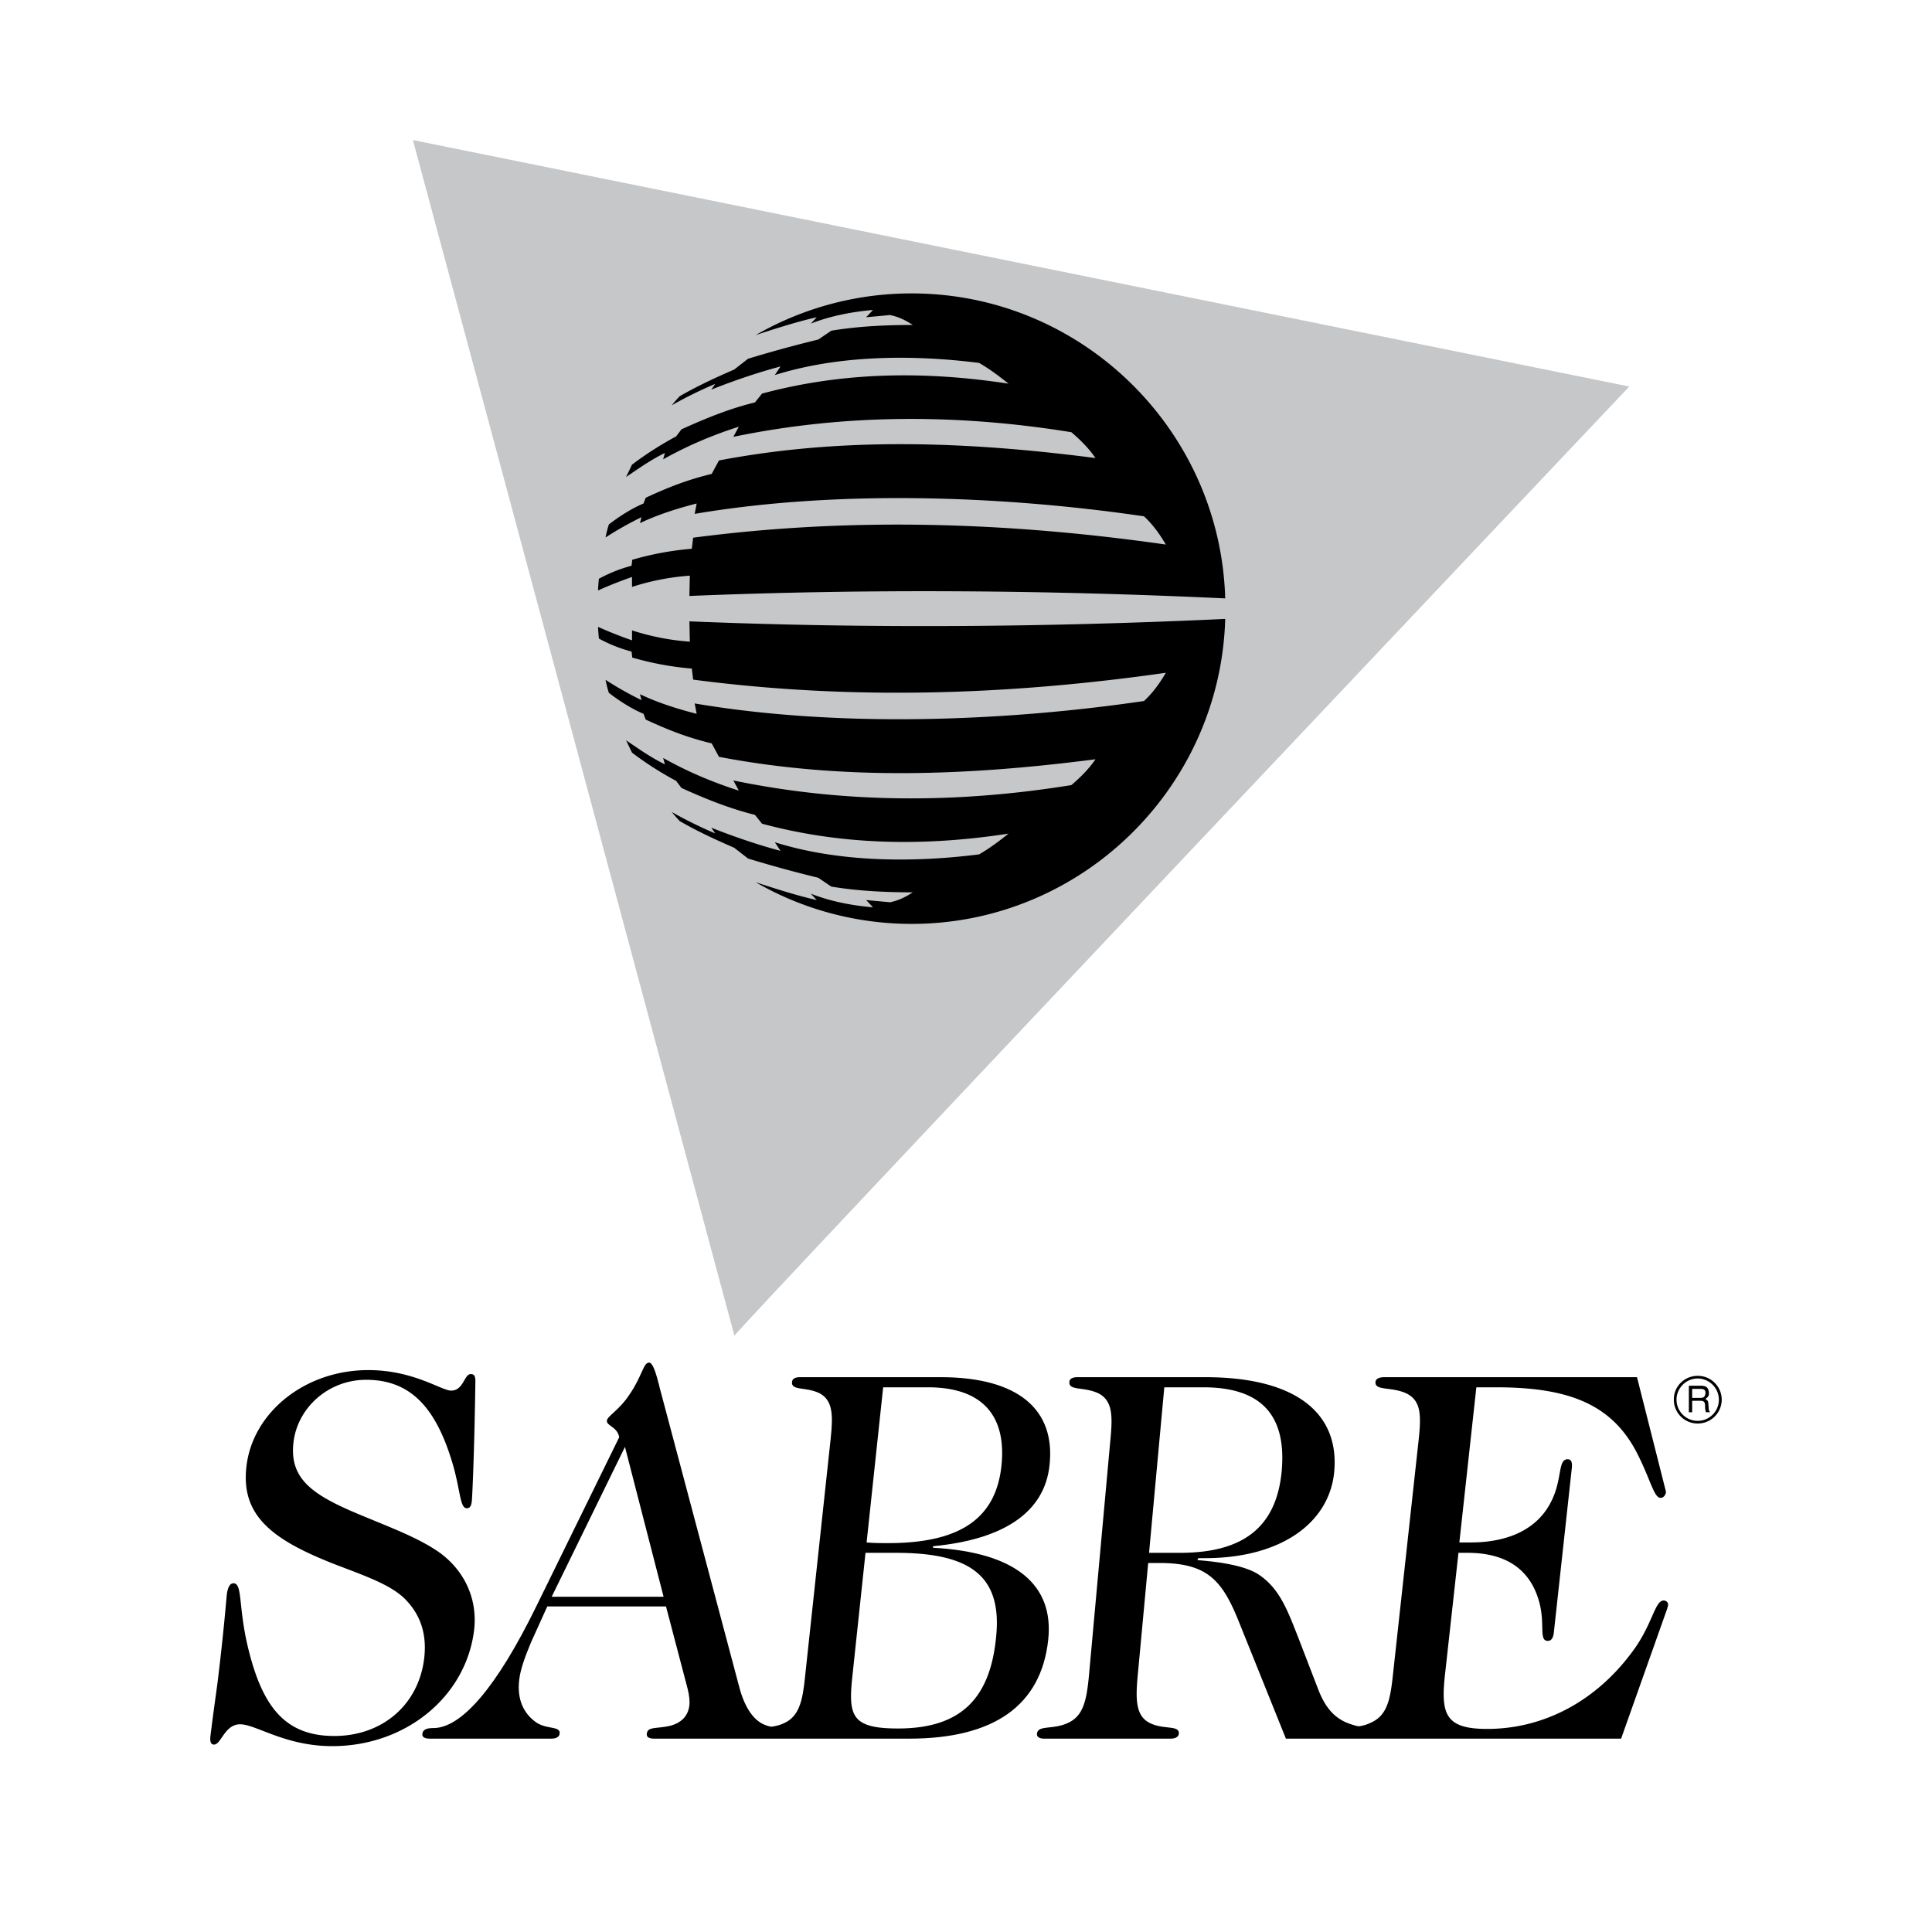<svg xmlns="http://www.w3.org/2000/svg" width="2500" height="2500" viewBox="0 0 192.756 192.756"><g fill-rule="evenodd" clip-rule="evenodd"><path fill="#fff" d="M0 0h192.756v192.756H0V0z"/><path d="M73.273 133.262L41.194 13.972l121.358 24.593c.001 0-89.279 94.367-89.279 94.697z" fill="#c6c7c9"/><path d="M75.387 33.435c2.003-.66 4.227-1.365 6.099-1.784l-.595.639c1.85-.727 3.941-1.167 6.209-1.365l-.683.726 2.378-.22c.881.176 1.608.55 2.268.991-2.752 0-5.46.132-8.125.572l-1.299.881a129.09 129.09 0 0 0-7.002 1.916L73.25 36.87c-1.783.771-3.699 1.651-5.438 2.664-.286.308-.551.595-.792.903a41.486 41.486 0 0 1 4.337-2.136l-.396.573c2.334-.925 4.668-1.718 6.914-2.312l-.573.858c6.165-1.938 13.431-2.092 20.387-1.211 1.057.617 1.938 1.277 2.93 2.07-8.191-1.255-16.403-1.211-24.594.991l-.705.881c-2.466.594-4.866 1.563-7.332 2.686l-.529.704a33.28 33.28 0 0 0-4.403 2.818c-.198.418-.396.814-.594 1.233 1.233-.837 2.51-1.739 3.875-2.4l-.176.639c2.466-1.388 4.998-2.444 7.552-3.259l-.55 1.013c11.053-2.289 22.304-2.312 33.729-.462.926.792 1.762 1.629 2.4 2.576-12.593-1.629-25.099-2.136-37.561.242l-.727 1.343c-2.488.595-4.447 1.387-6.583 2.378l-.22.572c-1.145.484-2.312 1.211-3.457 2.092a12.66 12.66 0 0 0-.331 1.299 34.016 34.016 0 0 1 3.589-2.025l-.154.595c1.739-.837 3.677-1.453 5.658-1.96l-.198 1.035c14.003-2.378 30.383-1.872 44.827.242.902.837 1.586 1.805 2.18 2.818-15.721-2.246-31.417-2.752-47.161-.683l-.132 1.101a30.348 30.348 0 0 0-5.944 1.101l-.066.594c-1.167.309-2.246.75-3.259 1.299-.044.396-.066.771-.088 1.167a42.172 42.172 0 0 1 3.391-1.343v.991a24.282 24.282 0 0 1 5.769-1.123l-.044 2.025c17.702-.727 35.535-.595 53.458.242-.484-16.843-14.355-30.428-31.287-30.428a31.164 31.164 0 0 0-15.565 4.162zM75.387 88.016c2.003.661 4.227 1.365 6.099 1.783l-.595-.638c1.85.727 3.941 1.167 6.209 1.365l-.683-.727 2.378.22c.881-.176 1.608-.55 2.268-.991-2.752 0-5.46-.132-8.125-.573l-1.299-.88a129.09 129.09 0 0 1-7.002-1.916L73.25 84.58c-1.783-.77-3.699-1.651-5.438-2.664-.286-.309-.551-.595-.792-.903a41.685 41.685 0 0 0 4.337 2.136l-.396-.572c2.334.924 4.668 1.717 6.914 2.312l-.573-.859c6.165 1.938 13.431 2.092 20.387 1.211 1.057-.617 1.938-1.277 2.93-2.069-8.191 1.255-16.403 1.211-24.594-.991l-.704-.881c-2.466-.616-4.866-1.563-7.332-2.686l-.529-.704a33.076 33.076 0 0 1-4.403-2.818c-.198-.418-.396-.814-.594-1.233 1.233.837 2.51 1.74 3.875 2.4l-.176-.638c2.466 1.387 4.998 2.444 7.552 3.258l-.55-1.013c11.053 2.29 22.304 2.312 33.729.462.926-.792 1.762-1.629 2.4-2.576-12.593 1.629-25.099 2.136-37.561-.242l-.727-1.343c-2.488-.594-4.447-1.387-6.583-2.377l-.22-.573c-1.145-.484-2.312-1.211-3.457-2.091a12.726 12.726 0 0 1-.331-1.299 33.849 33.849 0 0 0 3.589 2.026l-.154-.594c1.739.836 3.677 1.453 5.658 1.959l-.198-1.035c14.003 2.378 30.383 1.872 44.827-.242.902-.836 1.586-1.805 2.18-2.818-15.721 2.246-31.417 2.752-47.161.683l-.132-1.101a30.348 30.348 0 0 1-5.944-1.101l-.066-.595a14.562 14.562 0 0 1-3.259-1.299 20.815 20.815 0 0 1-.088-1.167 41.44 41.44 0 0 0 3.391 1.343v-.991c1.916.616 3.854.991 5.769 1.123l-.044-2.026c17.702.727 35.535.594 53.458-.242-.484 16.843-14.355 30.427-31.287 30.427a31.154 31.154 0 0 1-15.566-4.161zM171.777 139.646a2.386 2.386 0 0 0-2.398-2.379c-1.322 0-2.4 1.057-2.379 2.379a2.368 2.368 0 0 0 2.379 2.377 2.385 2.385 0 0 0 2.398-2.377zM36.747 136.695c-6.363 0-11.515 4.25-12.153 9.555-.616 5.021 2.62 7.443 9.159 9.953 2.95 1.123 5.328 1.98 6.693 3.367 1.563 1.607 2.158 3.547 1.871 5.924-.572 4.602-4.183 7.705-8.961 7.705-4.954 0-7.243-2.949-8.675-9.092-.902-3.898-.484-6.143-1.387-6.143-.309 0-.55.307-.66 1.078-.089.859-.309 3.766-.925 8.785-.11.881-.375 2.643-.705 5.307-.087.66.044.924.353.924.705 0 1.057-2.025 2.598-2.025 1.585 0 4.492 2.18 9.182 2.18 7.354 0 13.32-4.932 14.157-11.516.374-3.016-.837-5.855-3.347-7.729-2.29-1.65-5.46-2.729-8.939-4.227-4.073-1.783-6.143-3.391-5.724-6.869.418-3.436 3.479-6.209 7.244-6.209 4.183 0 6.715 2.467 8.389 7.596 1.057 3.17.902 5.219 1.651 5.219.331 0 .44-.221.506-.705.022-.109.242-4.227.353-11.846.022-.637-.11-.836-.462-.836-.661 0-.705 1.65-1.959 1.65-.971.001-3.746-2.046-8.259-2.046zM107.531 137.4c-.527 0-.814.154-.836.463-.088.924 1.432.461 2.885 1.145 1.365.703 1.453 2.092 1.211 4.557l-2.158 23.734c-.242 2.467-.594 3.92-2.092 4.602-1.52.705-2.994.176-3.082 1.08-.021.307.221.484.748.484h12.551c.527 0 .814-.178.857-.484.066-.904-1.496-.375-2.906-1.08-1.342-.682-1.43-2.18-1.211-4.602l1.057-11.359h1.102c4.734 0 6.254 1.65 7.926 5.812l4.713 11.713h33.443l4.623-13.035c0-.088.066-.221.066-.309.021-.219-.176-.439-.439-.439-.904 0-1.102 2.4-3.127 5.107-3.721 5.043-8.961 7.707-14.488 7.707-4.117 0-4.623-1.432-4.227-5.24l1.365-12.33h.902c3.766 0 6.188 1.586 7.111 4.756.684 2.289-.043 4.029.902 4.029.33 0 .529-.264.596-.793l1.805-16.514c.045-.549-.088-.814-.418-.814-1.014 0-.506 1.982-1.652 4.229-1.342 2.686-4.182 4.072-8.035 4.072H145.6l1.695-15.479h2.004c7.266 0 11.604 1.719 14.092 6.693 1.32 2.621 1.629 4.338 2.289 4.338.309 0 .506-.33.527-.529v-.109l-2.883-11.404h-25.188c-.551 0-.859.154-.904.463-.088.924 1.543.461 3.061 1.145 1.453.703 1.52 2.092 1.256 4.557l-2.598 23.734c-.266 2.467-.639 3.92-2.246 4.602a3.788 3.788 0 0 1-1.123.33 2.091 2.091 0 0 1-.484-.109c-1.695-.463-2.709-1.453-3.5-3.369l-2.027-5.262c-1.1-2.797-1.893-5.041-4.072-6.451-1.189-.727-3.215-1.166-6.033-1.387l.088-.197h.66c7.686 0 12.441-3.59 12.902-8.631.529-5.857-3.852-9.424-12.857-9.424h-12.728v-.002z"/><path d="M79.834 137.4c-.507 0-.771.154-.814.463-.11.924 1.365.461 2.752 1.145 1.299.703 1.365 2.092 1.101 4.557l-2.554 23.734c-.243 2.467-.617 3.92-2.048 4.602-.462.221-.925.33-1.321.375-.176-.045-.352-.066-.55-.154-1.123-.375-2.048-1.65-2.598-3.633l-7.926-29.811c-.44-1.807-.749-2.73-1.123-2.73-.572 0-.683 1.344-1.938 3.17-1.057 1.607-2.202 2.137-2.268 2.621-.044.527 1.035.594 1.233 1.65l-8.279 16.887c-3.941 8.059-7.463 12.133-10.26 12.133-.682 0-1.057.154-1.101.572-.044.307.198.484.727.484h12.131c.506 0 .792-.178.837-.484.11-.793-1.211-.418-2.29-1.102-1.343-.924-1.982-2.379-1.739-4.314.11-.969.55-2.225 1.189-3.744l1.607-3.545h11.845l2.158 8.213c.176.705.22 1.277.176 1.65-.132 1.08-.814 1.762-1.938 2.049-1.321.309-2.246.043-2.312.793-.044.307.198.484.727.484H90.71c8.477 0 13.166-3.326 13.871-9.865.594-5.525-3.303-8.74-11.494-9.18v-.154c7.201-.684 11.14-3.479 11.625-8.08.617-5.57-3.148-8.785-10.854-8.785H79.834v-.001z"/><path fill="#fff" d="M62.353 144.357l3.853 14.95H55.043l7.31-14.95zM88.113 138.412h4.469c5.373 0 7.861 2.775 7.332 7.838-.572 5.33-4.227 7.707-11.317 7.707-.683 0-1.387 0-2.136-.066l1.652-15.479zM86.352 154.926h3.038c7.42 0 10.679 2.289 9.974 8.564-.639 6.188-3.721 8.961-9.775 8.961-4.668 0-4.976-1.277-4.536-5.307l1.299-12.218zM116.162 138.412h3.898c5.723 0 8.322 2.73 7.814 8.367-.527 5.615-3.875 8.146-10.127 8.146h-3.105l1.52-16.513zM171.492 139.646a2.113 2.113 0 1 1-4.226 0c0-1.145.945-2.115 2.113-2.115a2.13 2.13 0 0 1 2.113 2.115z"/><path d="M168.498 140.9h.33v-1.145h.859c.549 0 .395.506.439.814l.066.33h.418c-.176-.242-.109-.285-.154-.639-.021-.461-.021-.506-.309-.682.266-.199.375-.309.354-.639-.045-.617-.42-.684-.838-.684h-1.166v2.645h.001z"/><path d="M169.664 138.566c.221 0 .551.045.484.484-.043.354-.242.418-.484.418h-.836v-.902h.836z" fill="#fff"/></g></svg>